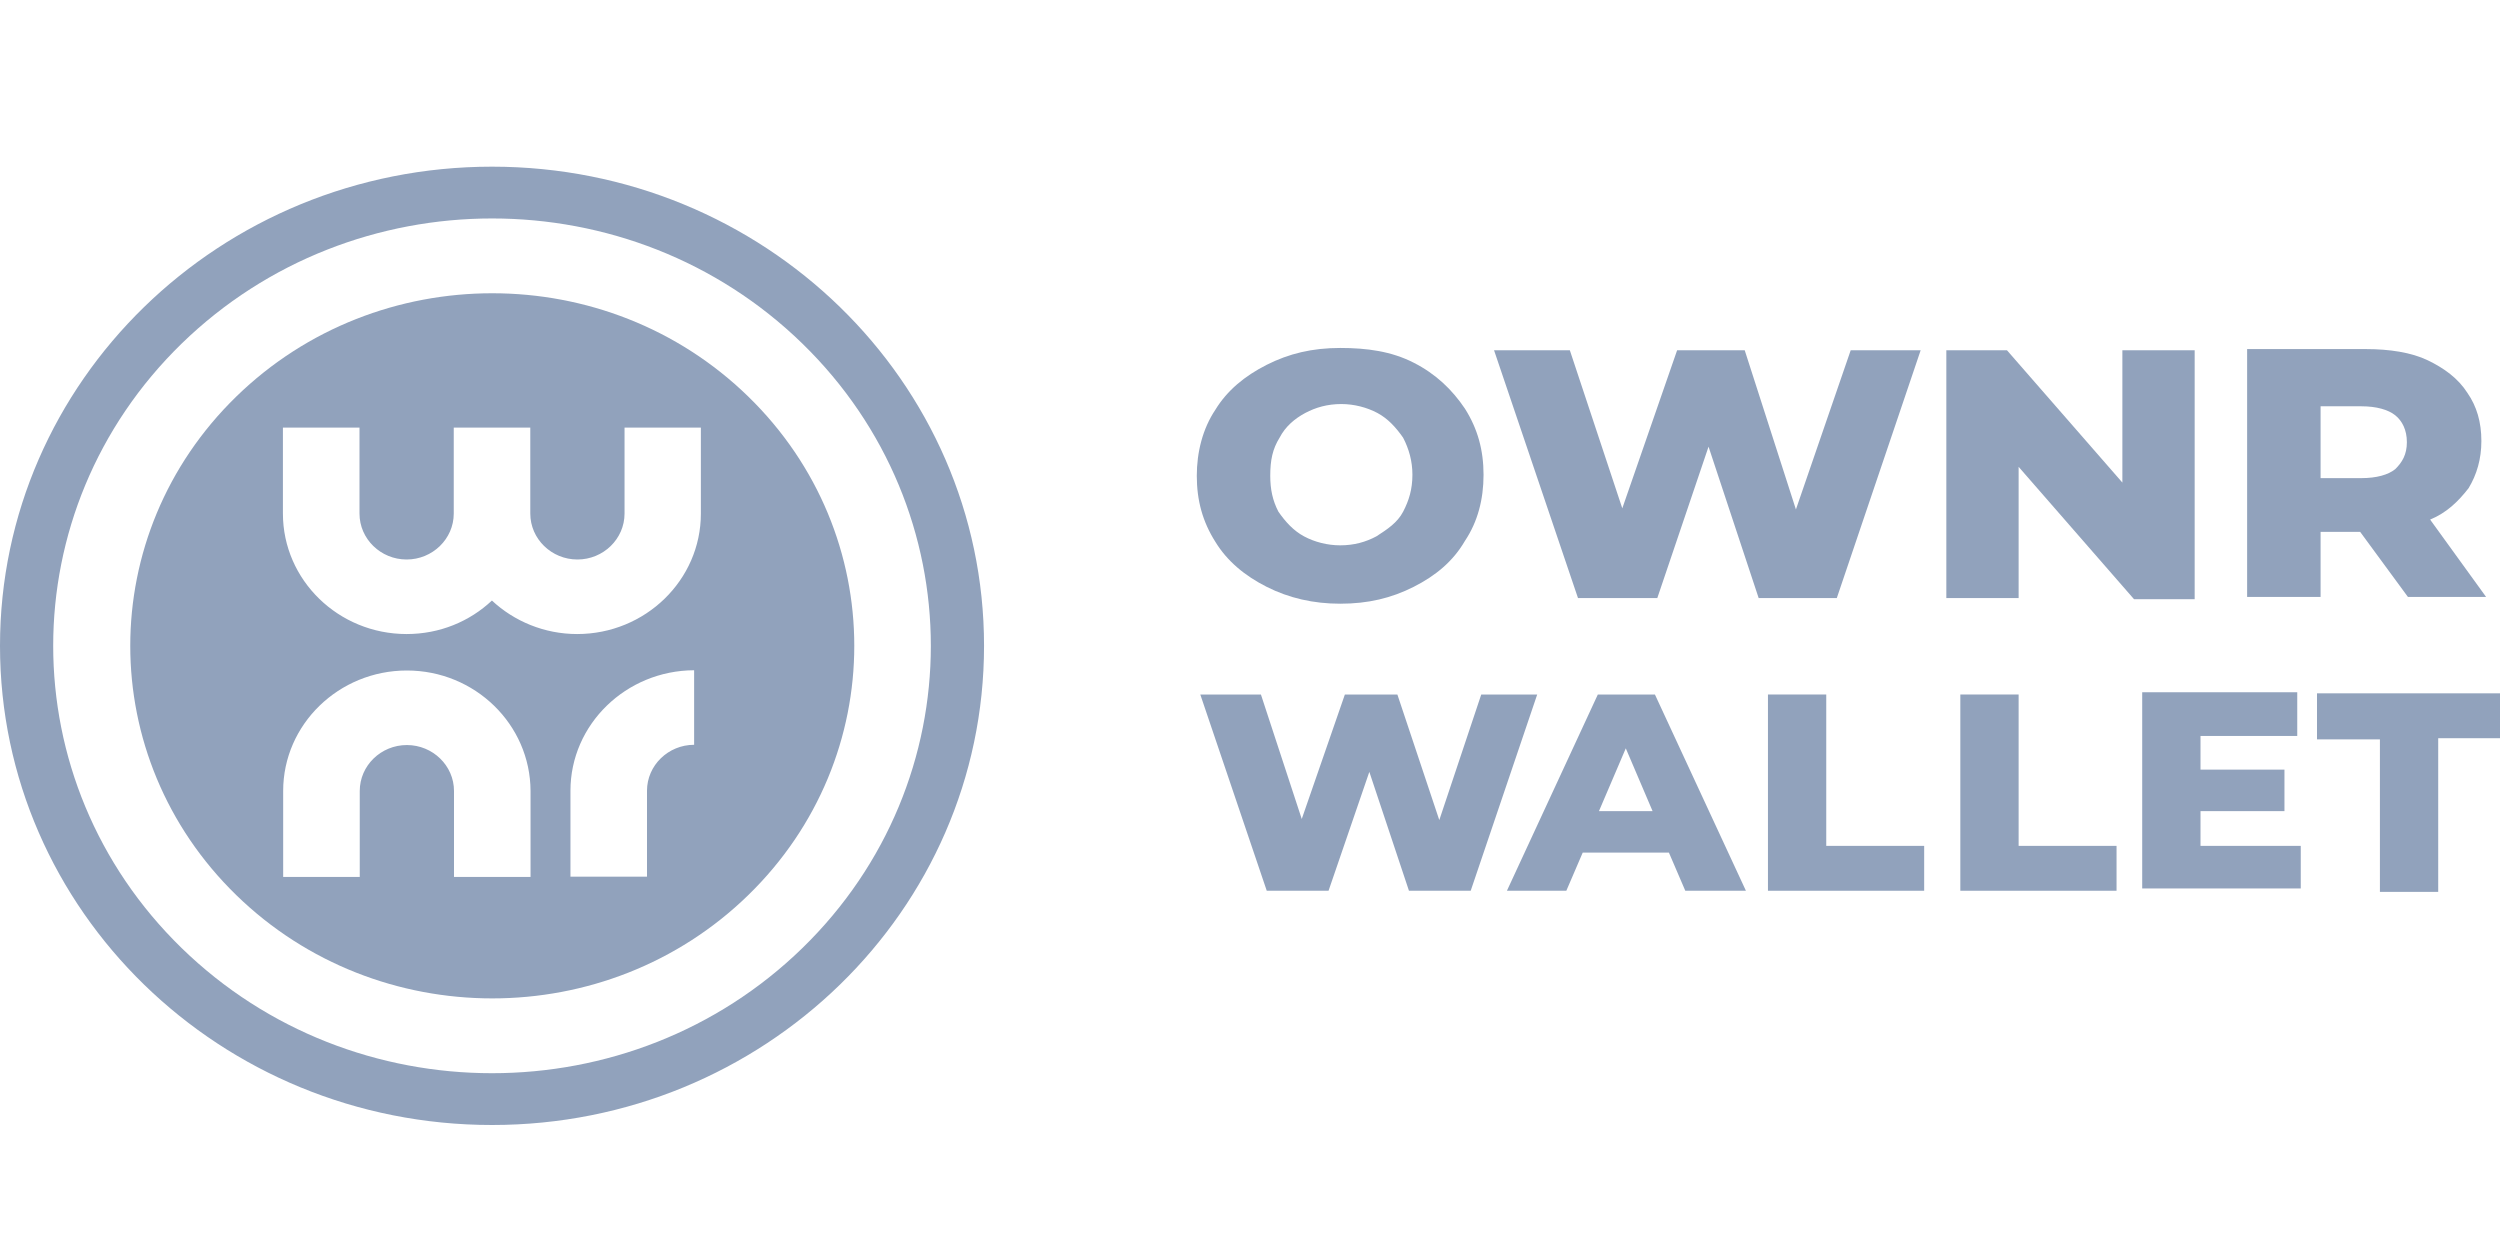 <svg width="60" height="30" viewBox="0 0 60 30" fill="none" xmlns="http://www.w3.org/2000/svg">
<path fill-rule="evenodd" clip-rule="evenodd" d="M5.671 21.483C9.064 24.788 14.565 24.788 17.958 21.483C21.351 18.178 21.351 12.822 17.958 9.517C14.565 6.212 9.064 6.212 5.671 9.517C2.278 12.822 2.278 18.178 5.671 21.483ZM13.691 21.04V18.977C13.691 17.386 15.025 16.092 16.659 16.086V17.875C16.037 17.875 15.528 18.371 15.528 18.977V21.04H13.691ZM6.796 18.983C6.796 17.386 8.131 16.092 9.765 16.092C11.399 16.092 12.727 17.386 12.733 18.983V21.046H10.896V18.983C10.896 18.376 10.387 17.881 9.765 17.881C9.142 17.881 8.634 18.376 8.634 18.983V21.046H6.796V18.983ZM14.989 12.326V10.263H16.821V12.326C16.821 13.923 15.486 15.217 13.852 15.217C13.062 15.217 12.338 14.909 11.806 14.413C11.273 14.914 10.555 15.217 9.759 15.217C8.119 15.217 6.79 13.918 6.79 12.326V10.263H8.628V12.326C8.628 12.933 9.136 13.428 9.759 13.428C10.381 13.428 10.89 12.933 10.89 12.326V10.263H12.727V12.326C12.727 12.933 13.236 13.428 13.858 13.428C14.481 13.428 14.989 12.933 14.989 12.326Z" fill="#91A2BC"/>
<path fill-rule="evenodd" clip-rule="evenodd" d="M11.809 27C18.33 27 23.617 21.851 23.617 15.5C23.617 9.149 18.33 4 11.809 4C5.287 4 0 9.149 0 15.5C0 21.851 5.287 27 11.809 27ZM4.36 22.754C0.249 18.749 0.249 12.251 4.36 8.246C8.478 4.242 15.145 4.242 19.257 8.246C23.368 12.251 23.368 18.749 19.257 22.754C15.145 26.758 8.472 26.758 4.36 22.754Z" fill="#91A2BC"/>
<path d="M34.543 19.682L35.55 16.668H36.893L35.297 21.378H33.815L32.864 18.525L31.885 21.378H30.402L28.807 16.668H30.262L31.242 19.656L32.277 16.668H33.537L34.543 19.682Z" fill="#91A2BC"/>
<path fill-rule="evenodd" clip-rule="evenodd" d="M56.644 12.765H55.694V14.326H53.931V8.378H56.784C57.343 8.378 57.874 8.458 58.266 8.647C58.657 8.836 58.993 9.078 59.217 9.428C59.441 9.751 59.553 10.127 59.553 10.585C59.553 11.017 59.442 11.393 59.246 11.716C58.995 12.04 58.715 12.309 58.323 12.47L59.666 14.326H57.79L56.644 12.765ZM56.673 9.751H55.694V11.475H56.673C57.038 11.475 57.318 11.395 57.485 11.26C57.652 11.097 57.765 10.909 57.765 10.613C57.765 10.316 57.652 10.101 57.485 9.966C57.316 9.832 57.036 9.751 56.673 9.751Z" fill="#91A2BC"/>
<path fill-rule="evenodd" clip-rule="evenodd" d="M36.166 21.378L38.348 16.668H39.718L41.902 21.378H40.447L40.054 20.463H37.985L37.592 21.378H36.166ZM39.019 17.96L38.375 19.467H39.662L39.019 17.96Z" fill="#91A2BC"/>
<path fill-rule="evenodd" clip-rule="evenodd" d="M32.165 14.489C31.522 14.489 30.935 14.354 30.402 14.085C29.87 13.816 29.45 13.464 29.17 13.006C28.863 12.522 28.723 12.012 28.723 11.419C28.723 10.854 28.863 10.29 29.17 9.832C29.45 9.374 29.87 9.024 30.402 8.755C30.935 8.486 31.493 8.351 32.165 8.351C32.808 8.351 33.395 8.432 33.927 8.704C34.458 8.973 34.85 9.349 35.158 9.807C35.465 10.291 35.605 10.804 35.605 11.395C35.605 11.985 35.465 12.524 35.158 12.982C34.878 13.466 34.46 13.816 33.927 14.085C33.395 14.354 32.837 14.489 32.165 14.489ZM31.325 9.912C31.073 10.047 30.849 10.236 30.71 10.505C30.542 10.774 30.486 11.043 30.486 11.419C30.486 11.742 30.542 12.012 30.682 12.281C30.851 12.524 31.046 12.739 31.298 12.873C31.549 13.008 31.858 13.088 32.165 13.088C32.499 13.088 32.779 13.008 33.032 12.873L33.043 12.866C33.29 12.706 33.537 12.546 33.675 12.281C33.815 12.012 33.898 11.742 33.898 11.393C33.898 11.069 33.815 10.774 33.675 10.505C33.506 10.262 33.311 10.047 33.059 9.912C32.808 9.778 32.499 9.697 32.192 9.697C31.858 9.697 31.578 9.778 31.325 9.912Z" fill="#91A2BC"/>
<path d="M44.417 8.406H46.096L44.083 14.354H42.208L41.005 10.72L39.775 14.354H37.872L35.857 8.406H37.676L38.935 12.2L40.251 8.406H41.873L43.102 12.227L44.417 8.406Z" fill="#91A2BC"/>
<path d="M54.827 19.467H52.812V20.301H55.218V21.323H51.413V16.614H55.134V17.663H52.812V18.471H54.827V19.467Z" fill="#91A2BC"/>
<path d="M55.608 17.745V16.64H60V17.717H58.517V21.405H57.118V17.745H55.608Z" fill="#91A2BC"/>
<path d="M50.937 8.406H52.672V14.38H51.216L48.447 11.204V14.354H46.712V8.406H48.167L50.937 11.582V8.406Z" fill="#91A2BC"/>
<path d="M47.048 16.668H48.447V20.301H50.797V21.378H47.048V16.668Z" fill="#91A2BC"/>
<path d="M42.431 16.668H43.83V20.301H46.18V21.378H42.431V16.668Z" fill="#91A2BC"/>
</svg>
